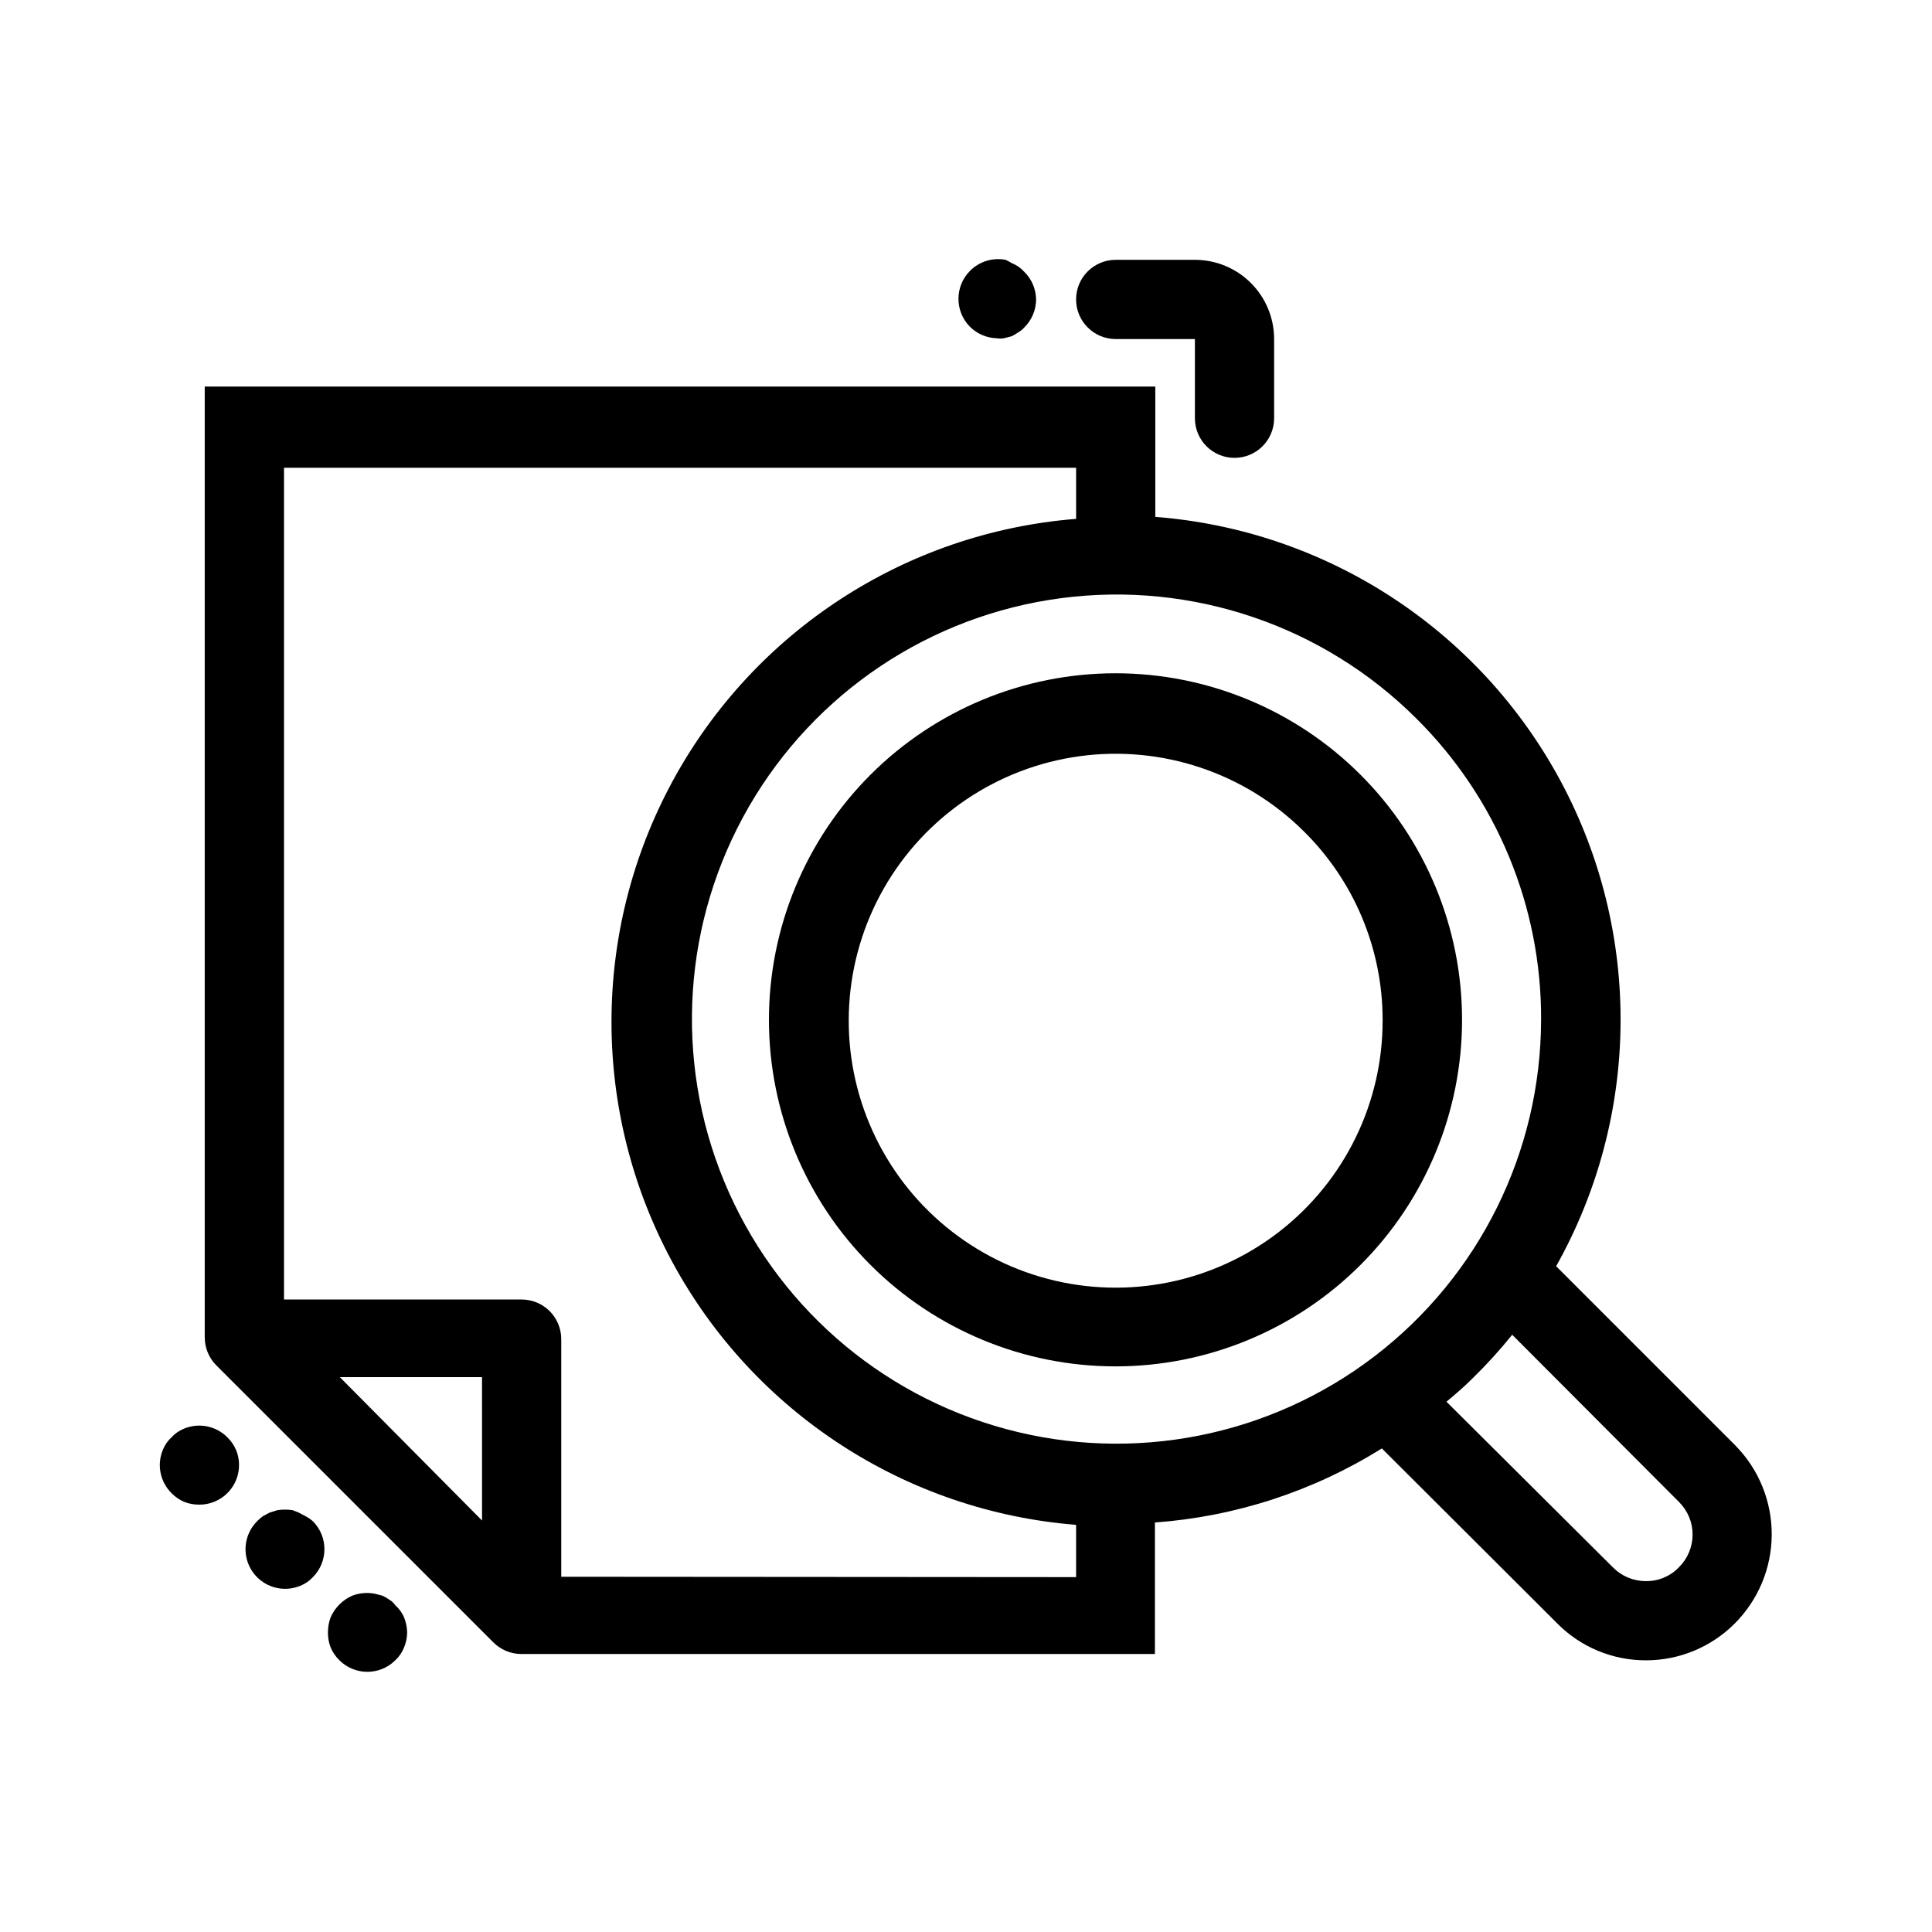 <?xml version="1.0" encoding="UTF-8"?>
<!-- Uploaded to: ICON Repo, www.svgrepo.com, Generator: ICON Repo Mixer Tools -->
<svg fill="#000000" width="800px" height="800px" version="1.1" viewBox="144 144 512 512" xmlns="http://www.w3.org/2000/svg">
 <g>
  <path d="m374.7 349.3c-17.23 17.223-26.918 40.582-26.922 64.945-0.008 24.359 9.668 47.727 26.891 64.953 17.227 17.23 40.586 26.906 64.949 26.906 24.359 0 47.723-9.676 64.949-26.906 17.223-17.227 26.898-40.594 26.891-64.953-0.004-24.363-9.691-47.723-26.922-64.945-17.223-17.207-40.57-26.875-64.918-26.875s-47.695 9.668-64.918 26.875zm135.71 64.969v0.004c0.07 21.984-10.086 42.75-27.477 56.195-17.395 13.445-40.051 18.043-61.309 12.438-21.254-5.606-38.699-20.777-47.199-41.051-8.5-20.273-7.094-43.348 3.809-62.438 10.902-19.09 30.062-32.027 51.844-35.008 21.781-2.981 43.711 4.336 59.34 19.797 13.426 13.199 20.988 31.238 20.992 50.066z"/>
  <path d="m603.94 527.11-47.547-47.547c22.309-39.773 22.793-88.176 1.285-128.39-21.508-40.211-62.039-66.676-107.51-70.195v-34.531h-251.91v251.91h0.004c-0.016 2.738 1.039 5.375 2.938 7.348l73.473 73.473v-0.004c1.965 2.004 4.648 3.141 7.453 3.152h167.94v-34.848c21.344-1.555 41.988-8.293 60.141-19.629l46.496 46.391v0.004c6.215 6.269 14.684 9.785 23.512 9.758 8.824 0.004 17.285-3.508 23.512-9.758 6.238-6.242 9.762-14.695 9.801-23.523 0.039-8.824-3.406-17.309-9.59-23.605zm-51.535-112.83c-0.066 34.969-16.383 67.918-44.16 89.164-27.773 21.246-63.848 28.371-97.613 19.277-33.766-9.09-61.383-33.363-74.738-65.684-13.352-32.316-10.918-69.008 6.582-99.281 17.504-30.273 48.086-50.688 82.758-55.242 34.668-4.555 69.484 7.269 94.211 31.996 21.223 21.105 33.098 49.84 32.961 79.77zm-280.66 132.67-37.684-37.992h37.68zm20.992 14.906v-62.977c0-2.785-1.105-5.453-3.074-7.422s-4.641-3.074-7.422-3.074h-62.977v-220.42h209.92v13.539l-0.004 0.004c-45.113 3.582-85.355 29.742-106.94 69.52-21.586 39.781-21.586 87.777 0 127.55 21.586 39.777 61.828 65.941 106.94 69.523v13.855zm296.2-2.519c-2.269 2.379-5.422 3.711-8.711 3.672-3.266 0.027-6.402-1.258-8.711-3.566l-44.188-43.98c2.414-1.996 4.723-3.988 6.926-6.191 3.727-3.637 7.231-7.492 10.496-11.547l44.188 44.297c2.316 2.285 3.617 5.402 3.617 8.656 0 3.254-1.301 6.371-3.617 8.66z"/>
  <path d="m204.25 524.9c-2.992-3.016-7.512-3.926-11.438-2.309-1.281 0.504-2.43 1.293-3.359 2.309-1.016 0.93-1.805 2.078-2.309 3.359-1.617 3.926-0.707 8.445 2.309 11.438 0.957 0.984 2.098 1.77 3.359 2.312 1.301 0.512 2.691 0.762 4.09 0.734 3.492-0.02 6.746-1.77 8.684-4.676 1.938-2.902 2.301-6.582 0.977-9.809-0.543-1.262-1.328-2.402-2.312-3.359z"/>
  <path d="m248.75 569.41c-0.402-0.609-0.941-1.113-1.574-1.473-0.559-0.406-1.156-0.758-1.785-1.047l-1.996-0.523 0.004-0.004c-2.039-0.402-4.148-0.219-6.09 0.527-2.519 1.125-4.539 3.144-5.668 5.668-0.496 1.305-0.746 2.695-0.734 4.094-0.016 1.363 0.234 2.719 0.734 3.988 0.543 1.258 1.328 2.398 2.312 3.356 4.094 4.07 10.703 4.07 14.797 0 1.012-0.93 1.805-2.078 2.309-3.356 0.539-1.262 0.824-2.617 0.84-3.988-0.023-1.406-0.309-2.793-0.84-4.094-0.531-1.207-1.32-2.281-2.309-3.148z"/>
  <path d="m224.93 545.79-1.785-0.945-1.574-0.629c-1.355-0.211-2.738-0.211-4.094 0l-1.996 0.629-1.785 0.945h0.004c-0.574 0.398-1.102 0.855-1.574 1.363-3.531 3.543-4.066 9.086-1.289 13.242 2.781 4.156 8.105 5.773 12.727 3.867 1.281-0.508 2.43-1.297 3.359-2.309 4.07-4.094 4.07-10.707 0-14.801-0.605-0.535-1.273-0.992-1.992-1.363z"/>
  <path d="m439.67 233.85h20.992v20.992c0 5.797 4.699 10.496 10.496 10.496s10.496-4.699 10.496-10.496v-20.992c0-5.57-2.211-10.906-6.148-14.844-3.934-3.938-9.273-6.148-14.844-6.148h-20.992c-5.797 0-10.496 4.699-10.496 10.496 0 5.797 4.699 10.496 10.496 10.496z"/>
  <path d="m408.08 233.64c0.66 0.102 1.332 0.102 1.992 0l1.996-0.523c0.625-0.293 1.223-0.645 1.781-1.051 0.594-0.328 1.125-0.754 1.574-1.262 2.004-1.961 3.141-4.644 3.152-7.449-0.043-2.769-1.172-5.41-3.152-7.348-0.473-0.512-1-0.969-1.574-1.367-0.559-0.375-1.156-0.691-1.781-0.941-0.508-0.312-1.035-0.594-1.574-0.84-3.445-0.66-6.988 0.441-9.449 2.938-1.938 1.957-3.031 4.594-3.043 7.348-0.016 2.789 1.078 5.473 3.043 7.453 1.879 1.863 4.391 2.949 7.035 3.043z"/>
 </g>
</svg>